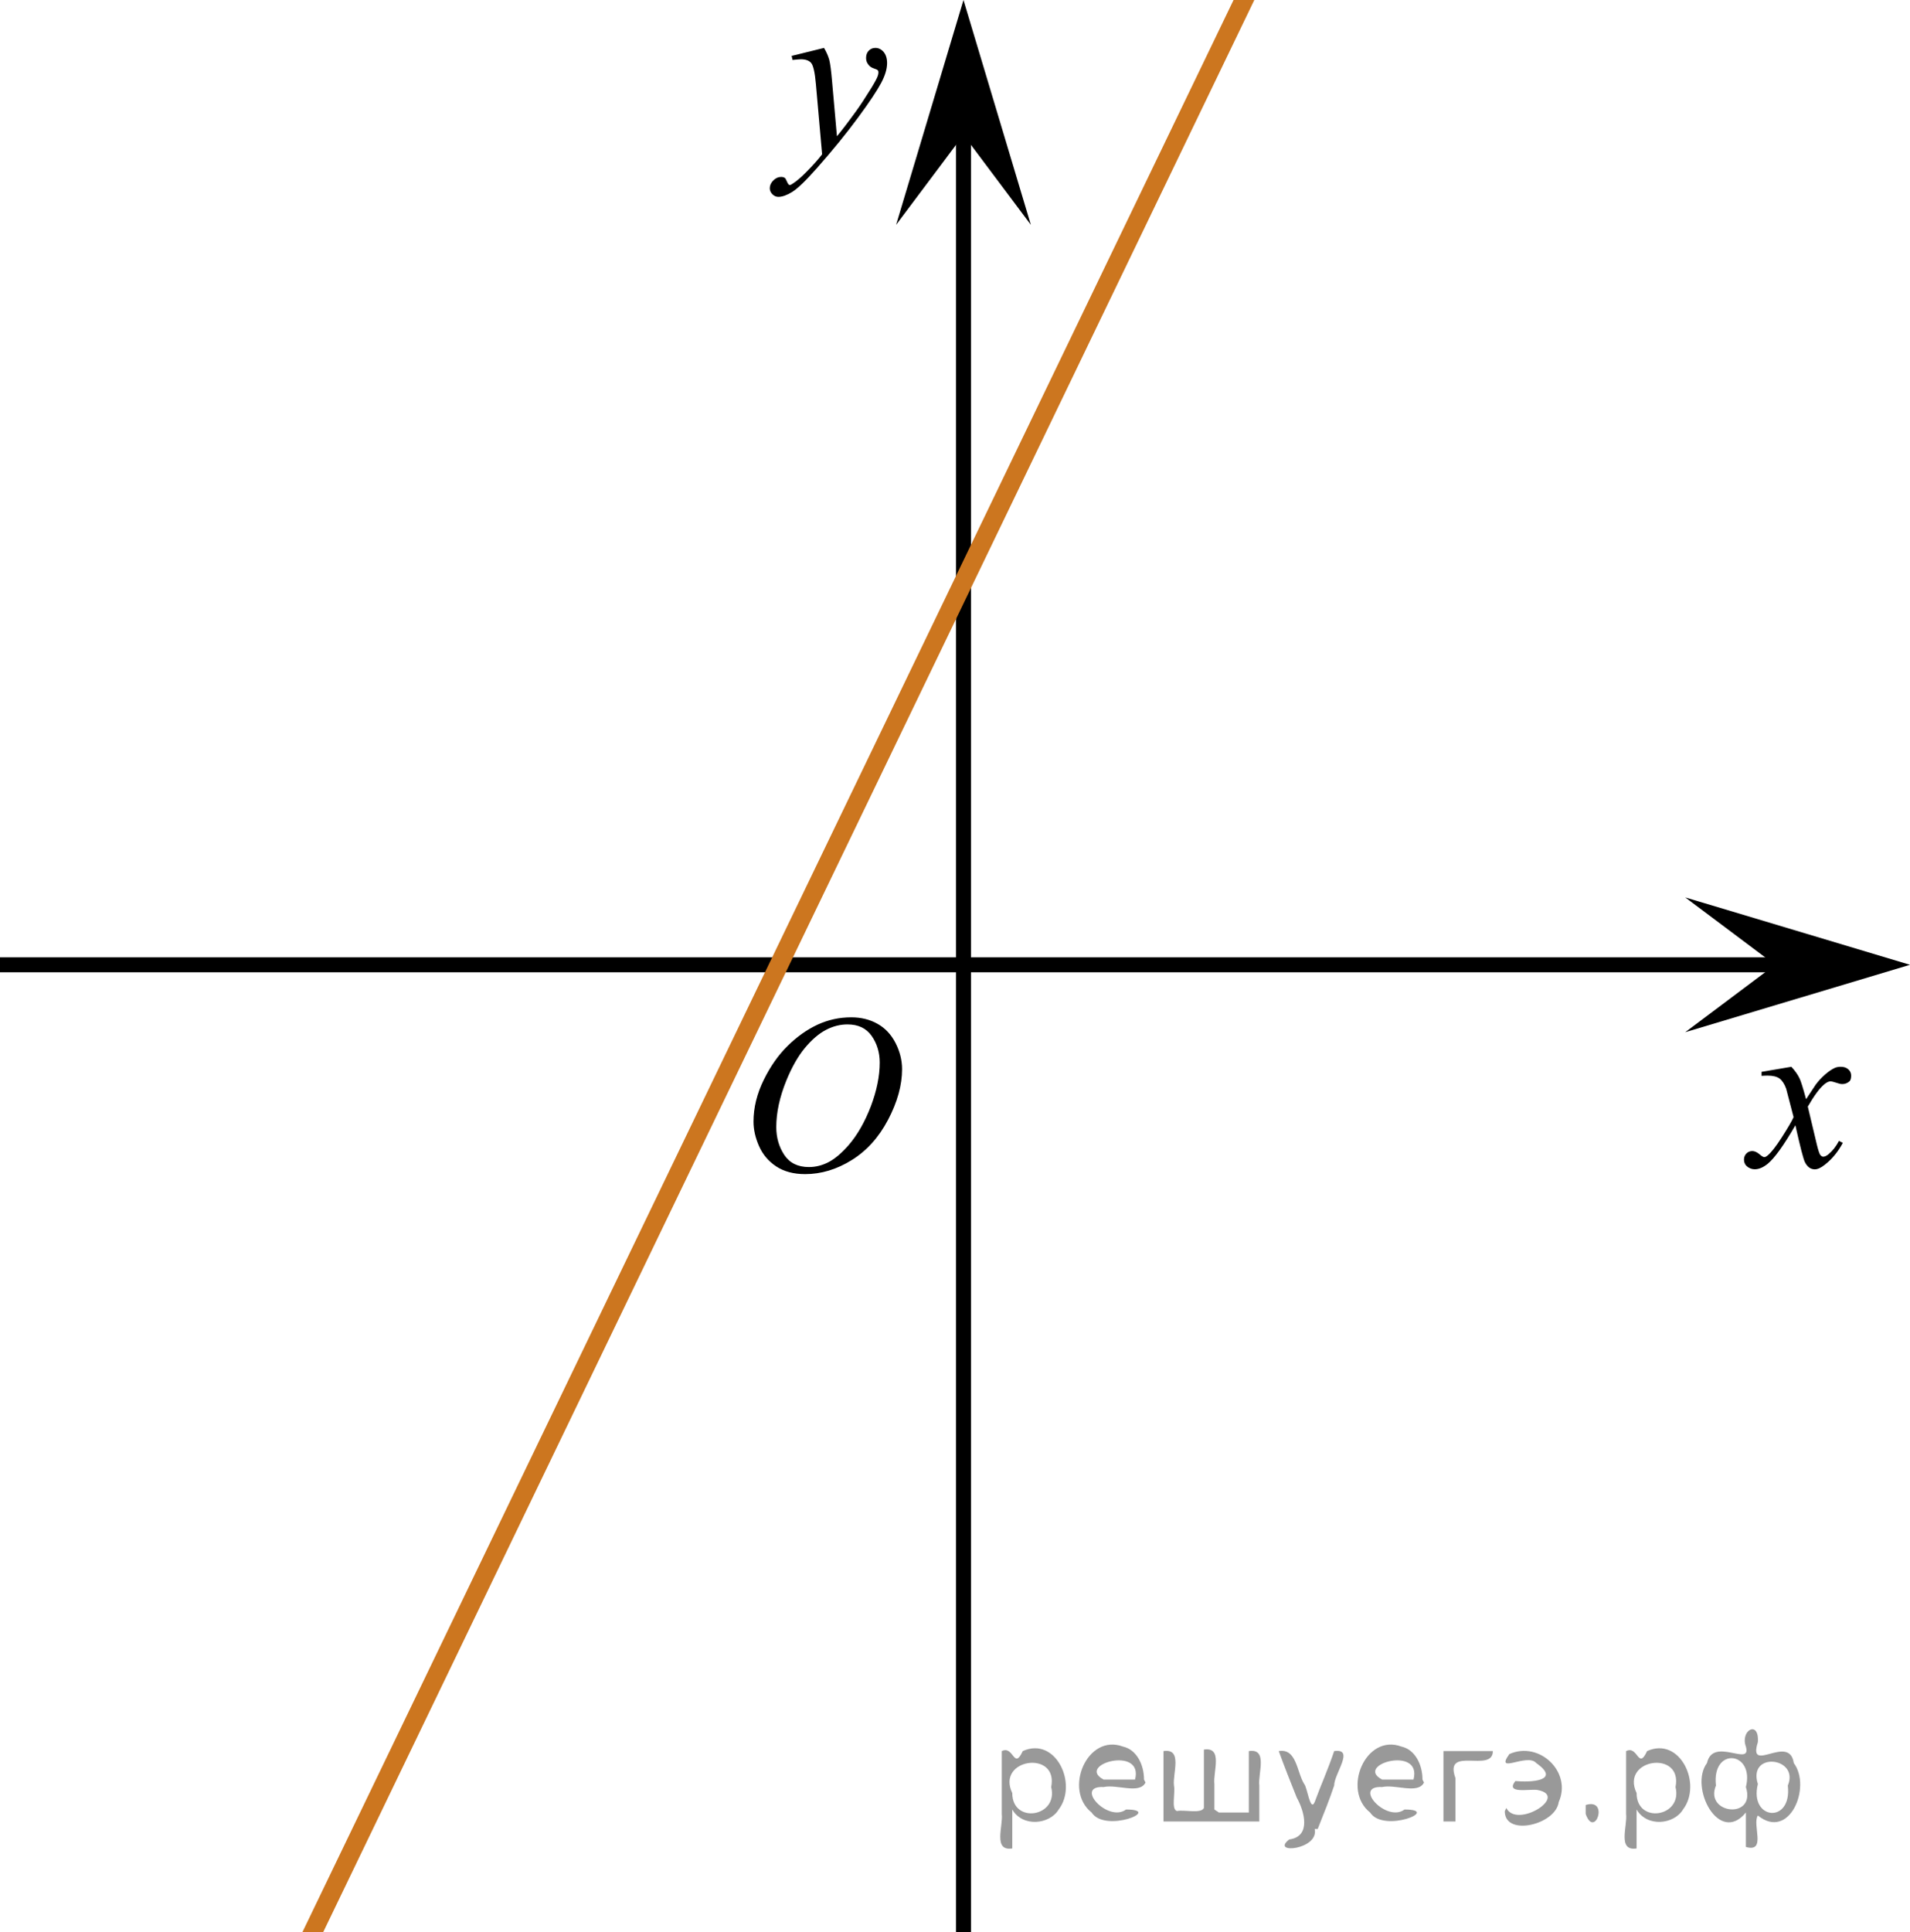 <?xml version="1.0" encoding="utf-8"?>
<!-- Generator: Adobe Illustrator 16.0.0, SVG Export Plug-In . SVG Version: 6.00 Build 0)  -->
<!DOCTYPE svg PUBLIC "-//W3C//DTD SVG 1.1//EN" "http://www.w3.org/Graphics/SVG/1.1/DTD/svg11.dtd">
<svg version="1.1" id="Слой_1" xmlns="http://www.w3.org/2000/svg" xmlns:xlink="http://www.w3.org/1999/xlink" x="0px" y="0px"
	 width="127.571px" height="129.011px" viewBox="-36.31 -22.921 127.571 129.011"
	 enable-background="new -36.31 -22.921 127.571 129.011" xml:space="preserve">
<line fill="none" stroke="#000000" stroke-miterlimit="10" x1="-36.31" y1="41.499" x2="88.637" y2="41.499"/>
<line fill="none" stroke="#000000" stroke-miterlimit="10" x1="28.042" y1="106.091" x2="28.042" y2="-16.257"/>
<polygon points="28.042,-13.914 23.542,-7.909 28.042,-22.921 32.542,-7.909 "/>
<g>
	<g>
		<g>
			<g>
				<g>
					<g>
						<g>
							<defs>
								<rect id="SVGID_1_" x="11.069" y="41.499" width="16.438" height="17.871"/>
							</defs>
							<clipPath id="SVGID_2_">
								<use xlink:href="#SVGID_1_"  overflow="visible"/>
							</clipPath>
							<g clip-path="url(#SVGID_2_)">
								<path d="M20.544,45.006c0.661,0,1.248,0.146,1.758,0.435c0.513,0.287,0.91,0.714,1.199,1.274
									c0.288,0.563,0.439,1.147,0.439,1.754c0,1.071-0.314,2.197-0.935,3.377c-0.621,1.182-1.434,2.078-2.434,2.697
									c-1,0.62-2.035,0.932-3.104,0.932c-0.77,0-1.414-0.172-1.933-0.514c-0.519-0.343-0.899-0.794-1.147-1.354
									c-0.247-0.562-0.37-1.104-0.37-1.634c0-0.937,0.228-1.856,0.675-2.771c0.445-0.913,0.981-1.676,1.605-2.289
									c0.623-0.612,1.288-1.084,1.992-1.414C19,45.172,19.75,45.006,20.544,45.006z M20.294,45.479
									c-0.489,0-0.973,0.123-1.438,0.367c-0.467,0.242-0.935,0.643-1.397,1.193
									c-0.461,0.555-0.876,1.279-1.244,2.178c-0.45,1.103-0.677,2.144-0.677,3.121
									c0,0.698,0.179,1.317,0.535,1.856c0.358,0.539,0.908,0.81,1.647,0.81c0.445,0,0.887-0.109,1.312-0.33
									c0.43-0.225,0.875-0.604,1.343-1.14c0.584-0.675,1.073-1.535,1.477-2.581
									c0.396-1.046,0.596-2.021,0.596-2.928c0-0.669-0.181-1.264-0.537-1.776
									C21.553,45.738,21.015,45.479,20.294,45.479z"/>
							</g>
						</g>
					</g>
				</g>
			</g>
		</g>
	</g>
</g>
<g>
	<g>
		<g>
			<g>
				<g>
					<g>
						<g>
							<defs>
								<rect id="SVGID_3_" x="77.502" y="45.365" width="12.359" height="13.729"/>
							</defs>
							<clipPath id="SVGID_4_">
								<use xlink:href="#SVGID_3_"  overflow="visible"/>
							</clipPath>
							<g clip-path="url(#SVGID_4_)">
								<path d="M83.336,48.309c0.24,0.256,0.422,0.512,0.545,0.768c0.091,0.18,0.234,0.645,0.439,1.396l0.648-0.978
									c0.172-0.231,0.381-0.461,0.627-0.675c0.245-0.214,0.461-0.355,0.647-0.438
									c0.115-0.052,0.248-0.074,0.392-0.074c0.213,0,0.381,0.058,0.506,0.17c0.125,0.113,0.189,0.252,0.189,0.414
									c0,0.187-0.037,0.313-0.108,0.384c-0.14,0.123-0.296,0.187-0.474,0.187c-0.104,0-0.215-0.021-0.332-0.065
									c-0.23-0.078-0.389-0.117-0.465-0.117c-0.117,0-0.26,0.067-0.422,0.206
									c-0.308,0.256-0.67,0.75-1.093,1.48l0.605,2.539c0.095,0.39,0.172,0.618,0.234,0.694
									c0.061,0.076,0.129,0.112,0.19,0.112c0.104,0,0.227-0.057,0.362-0.17c0.271-0.228,0.5-0.521,0.69-0.885
									l0.259,0.133c-0.312,0.58-0.701,1.063-1.184,1.445c-0.271,0.217-0.497,0.321-0.686,0.321
									c-0.273,0-0.493-0.151-0.656-0.465c-0.104-0.188-0.317-1.019-0.644-2.478c-0.769,1.332-1.382,2.188-1.845,2.572
									c-0.303,0.244-0.59,0.367-0.871,0.367c-0.193,0-0.375-0.068-0.539-0.213
									c-0.113-0.105-0.177-0.254-0.177-0.436c0-0.162,0.057-0.298,0.162-0.406
									c0.106-0.107,0.239-0.162,0.398-0.162c0.152,0,0.321,0.08,0.503,0.236
									c0.127,0.109,0.228,0.17,0.295,0.17c0.06,0,0.135-0.039,0.228-0.117c0.231-0.188,0.545-0.59,0.943-1.211
									c0.396-0.619,0.66-1.066,0.783-1.342c-0.309-1.194-0.475-1.826-0.494-1.896
									c-0.112-0.316-0.265-0.546-0.442-0.68c-0.183-0.133-0.449-0.198-0.806-0.198
									c-0.113,0-0.242,0.005-0.396,0.017v-0.268L83.336,48.309z"/>
							</g>
						</g>
					</g>
				</g>
			</g>
		</g>
	</g>
</g>
<g>
	<g>
		<g>
			<g>
				<g>
					<g>
						<g>
							<defs>
								<rect id="SVGID_5_" x="12.415" y="-22.66" width="13.746" height="16.491"/>
							</defs>
							<clipPath id="SVGID_6_">
								<use xlink:href="#SVGID_5_"  overflow="visible"/>
							</clipPath>
							<g clip-path="url(#SVGID_6_)">
								<path d="M18.728-19.721c0.168,0.285,0.281,0.552,0.351,0.801c0.064,0.248,0.127,0.736,0.189,1.465l0.322,3.632
									c0.297-0.354,0.727-0.913,1.285-1.683c0.272-0.374,0.605-0.884,1.004-1.528
									c0.24-0.394,0.391-0.669,0.441-0.825c0.029-0.078,0.043-0.159,0.043-0.243c0-0.056-0.016-0.101-0.051-0.133
									c-0.035-0.034-0.125-0.075-0.272-0.122c-0.145-0.047-0.269-0.135-0.358-0.26
									c-0.099-0.127-0.146-0.27-0.146-0.433c0-0.201,0.06-0.363,0.178-0.486c0.117-0.123,0.269-0.185,0.442-0.185
									c0.216,0,0.398,0.09,0.554,0.27c0.151,0.182,0.23,0.429,0.23,0.741c0,0.391-0.133,0.833-0.398,1.332
									c-0.267,0.5-0.774,1.269-1.535,2.3c-0.758,1.033-1.676,2.16-2.754,3.383
									c-0.742,0.841-1.293,1.369-1.649,1.59c-0.357,0.22-0.668,0.329-0.927,0.329
									c-0.149,0-0.284-0.06-0.399-0.176c-0.113-0.113-0.174-0.25-0.174-0.4c0-0.191,0.08-0.366,0.237-0.522
									c0.16-0.158,0.334-0.234,0.521-0.234c0.099,0,0.181,0.021,0.242,0.064c0.041,0.023,0.084,0.095,0.131,0.21
									c0.047,0.116,0.09,0.193,0.129,0.231c0.021,0.022,0.054,0.037,0.089,0.037c0.028,0,0.081-0.023,0.153-0.073
									c0.271-0.167,0.586-0.436,0.941-0.798c0.477-0.481,0.822-0.876,1.053-1.183L18.186-17.3
									c-0.067-0.771-0.173-1.242-0.312-1.411c-0.141-0.167-0.369-0.251-0.691-0.251
									c-0.104,0-0.287,0.017-0.557,0.045l-0.062-0.271L18.728-19.721z"/>
							</g>
						</g>
					</g>
				</g>
			</g>
		</g>
	</g>
</g>
<polygon points="82.253,41.499 76.249,36.999 91.261,41.499 76.249,45.999 "/>
<line fill="none" stroke="#CC761F" stroke-width="1.25" stroke-linecap="round" stroke-linejoin="round" stroke-miterlimit="10" x1="48.643" y1="-26.798" x2="-16.194" y2="107.699"/>
<g style="stroke:none;fill:#000;fill-opacity:0.4" > <path d="m 31.3,98.0 c 0,0.8 0,1.6 0,2.5 -1.3,0.2 -0.6,-1.5 -0.7,-2.3 0,-1.4 0,-2.8 0,-4.2 0.8,-0.4 0.8,1.3 1.4,0.0 2.2,-1.0 3.7,2.2 2.4,3.9 -0.6,1.0 -2.4,1.2 -3.1,0.0 z m 2.6,-1.6 c 0.5,-2.5 -3.7,-1.9 -2.6,0.4 0.0,2.1 3.1,1.6 2.6,-0.4 z" /> <path d="m 40.2,96.1 c -0.4,0.8 -1.9,0.1 -2.8,0.3 -2.0,-0.1 0.3,2.4 1.5,1.5 2.5,0.0 -1.4,1.6 -2.3,0.2 -1.9,-1.5 -0.3,-5.3 2.1,-4.4 0.9,0.2 1.4,1.2 1.4,2.2 z m -0.7,-0.2 c 0.6,-2.3 -4.0,-1.0 -2.1,0.0 0.7,0 1.4,-0.0 2.1,-0.0 z" /> <path d="m 45.1,98.1 c 0.6,0 1.3,0 2.0,0 0,-1.3 0,-2.7 0,-4.1 1.3,-0.2 0.6,1.5 0.7,2.3 0,0.8 0,1.6 0,2.4 -2.1,0 -4.2,0 -6.4,0 0,-1.5 0,-3.1 0,-4.7 1.3,-0.2 0.6,1.5 0.7,2.3 0.1,0.5 -0.2,1.6 0.2,1.7 0.5,-0.1 1.6,0.2 1.8,-0.2 0,-1.3 0,-2.6 0,-3.9 1.3,-0.2 0.6,1.5 0.7,2.3 0,0.5 0,1.1 0,1.7 z" /> <path d="m 51.5,99.2 c 0.3,1.4 -3.0,1.7 -1.7,0.7 1.5,-0.2 1.0,-1.9 0.5,-2.8 -0.4,-1.0 -0.8,-2.0 -1.2,-3.1 1.2,-0.2 1.2,1.4 1.7,2.2 0.2,0.2 0.4,1.9 0.7,1.2 0.4,-1.1 0.9,-2.2 1.3,-3.4 1.4,-0.2 0.0,1.5 -0.0,2.3 -0.3,0.9 -0.7,1.9 -1.1,2.9 z" /> <path d="m 58.8,96.1 c -0.4,0.8 -1.9,0.1 -2.8,0.3 -2.0,-0.1 0.3,2.4 1.5,1.5 2.5,0.0 -1.4,1.6 -2.3,0.2 -1.9,-1.5 -0.3,-5.3 2.1,-4.4 0.9,0.2 1.4,1.2 1.4,2.2 z m -0.7,-0.2 c 0.6,-2.3 -4.0,-1.0 -2.1,0.0 0.7,0 1.4,-0.0 2.1,-0.0 z" /> <path d="m 60.1,98.7 c 0,-1.5 0,-3.1 0,-4.7 1.1,0 2.2,0 3.3,0 0.0,1.5 -3.3,-0.4 -2.5,1.8 0,0.9 0,1.9 0,2.9 -0.2,0 -0.5,0 -0.7,0 z" /> <path d="m 64.3,97.8 c 0.7,1.4 4.2,-0.8 2.1,-1.2 -0.5,-0.1 -2.2,0.3 -1.5,-0.6 1.0,0.1 3.1,0.0 1.4,-1.2 -0.6,-0.7 -2.8,0.8 -1.8,-0.6 2.0,-0.9 4.2,1.2 3.3,3.2 -0.2,1.5 -3.5,2.3 -3.6,0.7 l 0,-0.1 0,-0.0 0,0 z" /> <path d="m 69.6,97.6 c 1.6,-0.5 0.6,2.3 -0.0,0.6 -0.0,-0.2 0.0,-0.4 0.0,-0.6 z" /> <path d="m 73.0,98.0 c 0,0.8 0,1.6 0,2.5 -1.3,0.2 -0.6,-1.5 -0.7,-2.3 0,-1.4 0,-2.8 0,-4.2 0.8,-0.4 0.8,1.3 1.4,0.0 2.2,-1.0 3.7,2.2 2.4,3.9 -0.6,1.0 -2.4,1.2 -3.1,0.0 z m 2.6,-1.6 c 0.5,-2.5 -3.7,-1.9 -2.6,0.4 0.0,2.1 3.1,1.6 2.6,-0.4 z" /> <path d="m 78.3,96.3 c -0.8,1.9 2.7,2.3 2.0,0.1 0.6,-2.4 -2.3,-2.7 -2.0,-0.1 z m 2.0,4.2 c 0,-0.8 0,-1.6 0,-2.4 -1.8,2.2 -3.8,-1.7 -2.6,-3.3 0.4,-1.8 3.0,0.3 2.6,-1.1 -0.4,-1.1 0.9,-1.8 0.8,-0.3 -0.7,2.2 2.1,-0.6 2.4,1.4 1.2,1.6 -0.3,5.2 -2.4,3.5 -0.4,0.6 0.6,2.5 -0.8,2.1 z m 2.8,-4.2 c 0.8,-1.9 -2.7,-2.3 -2.0,-0.1 -0.6,2.4 2.3,2.7 2.0,0.1 z" /> </g></svg>

<!--File created and owned by https://sdamgia.ru. Copying is prohibited. All rights reserved.-->
